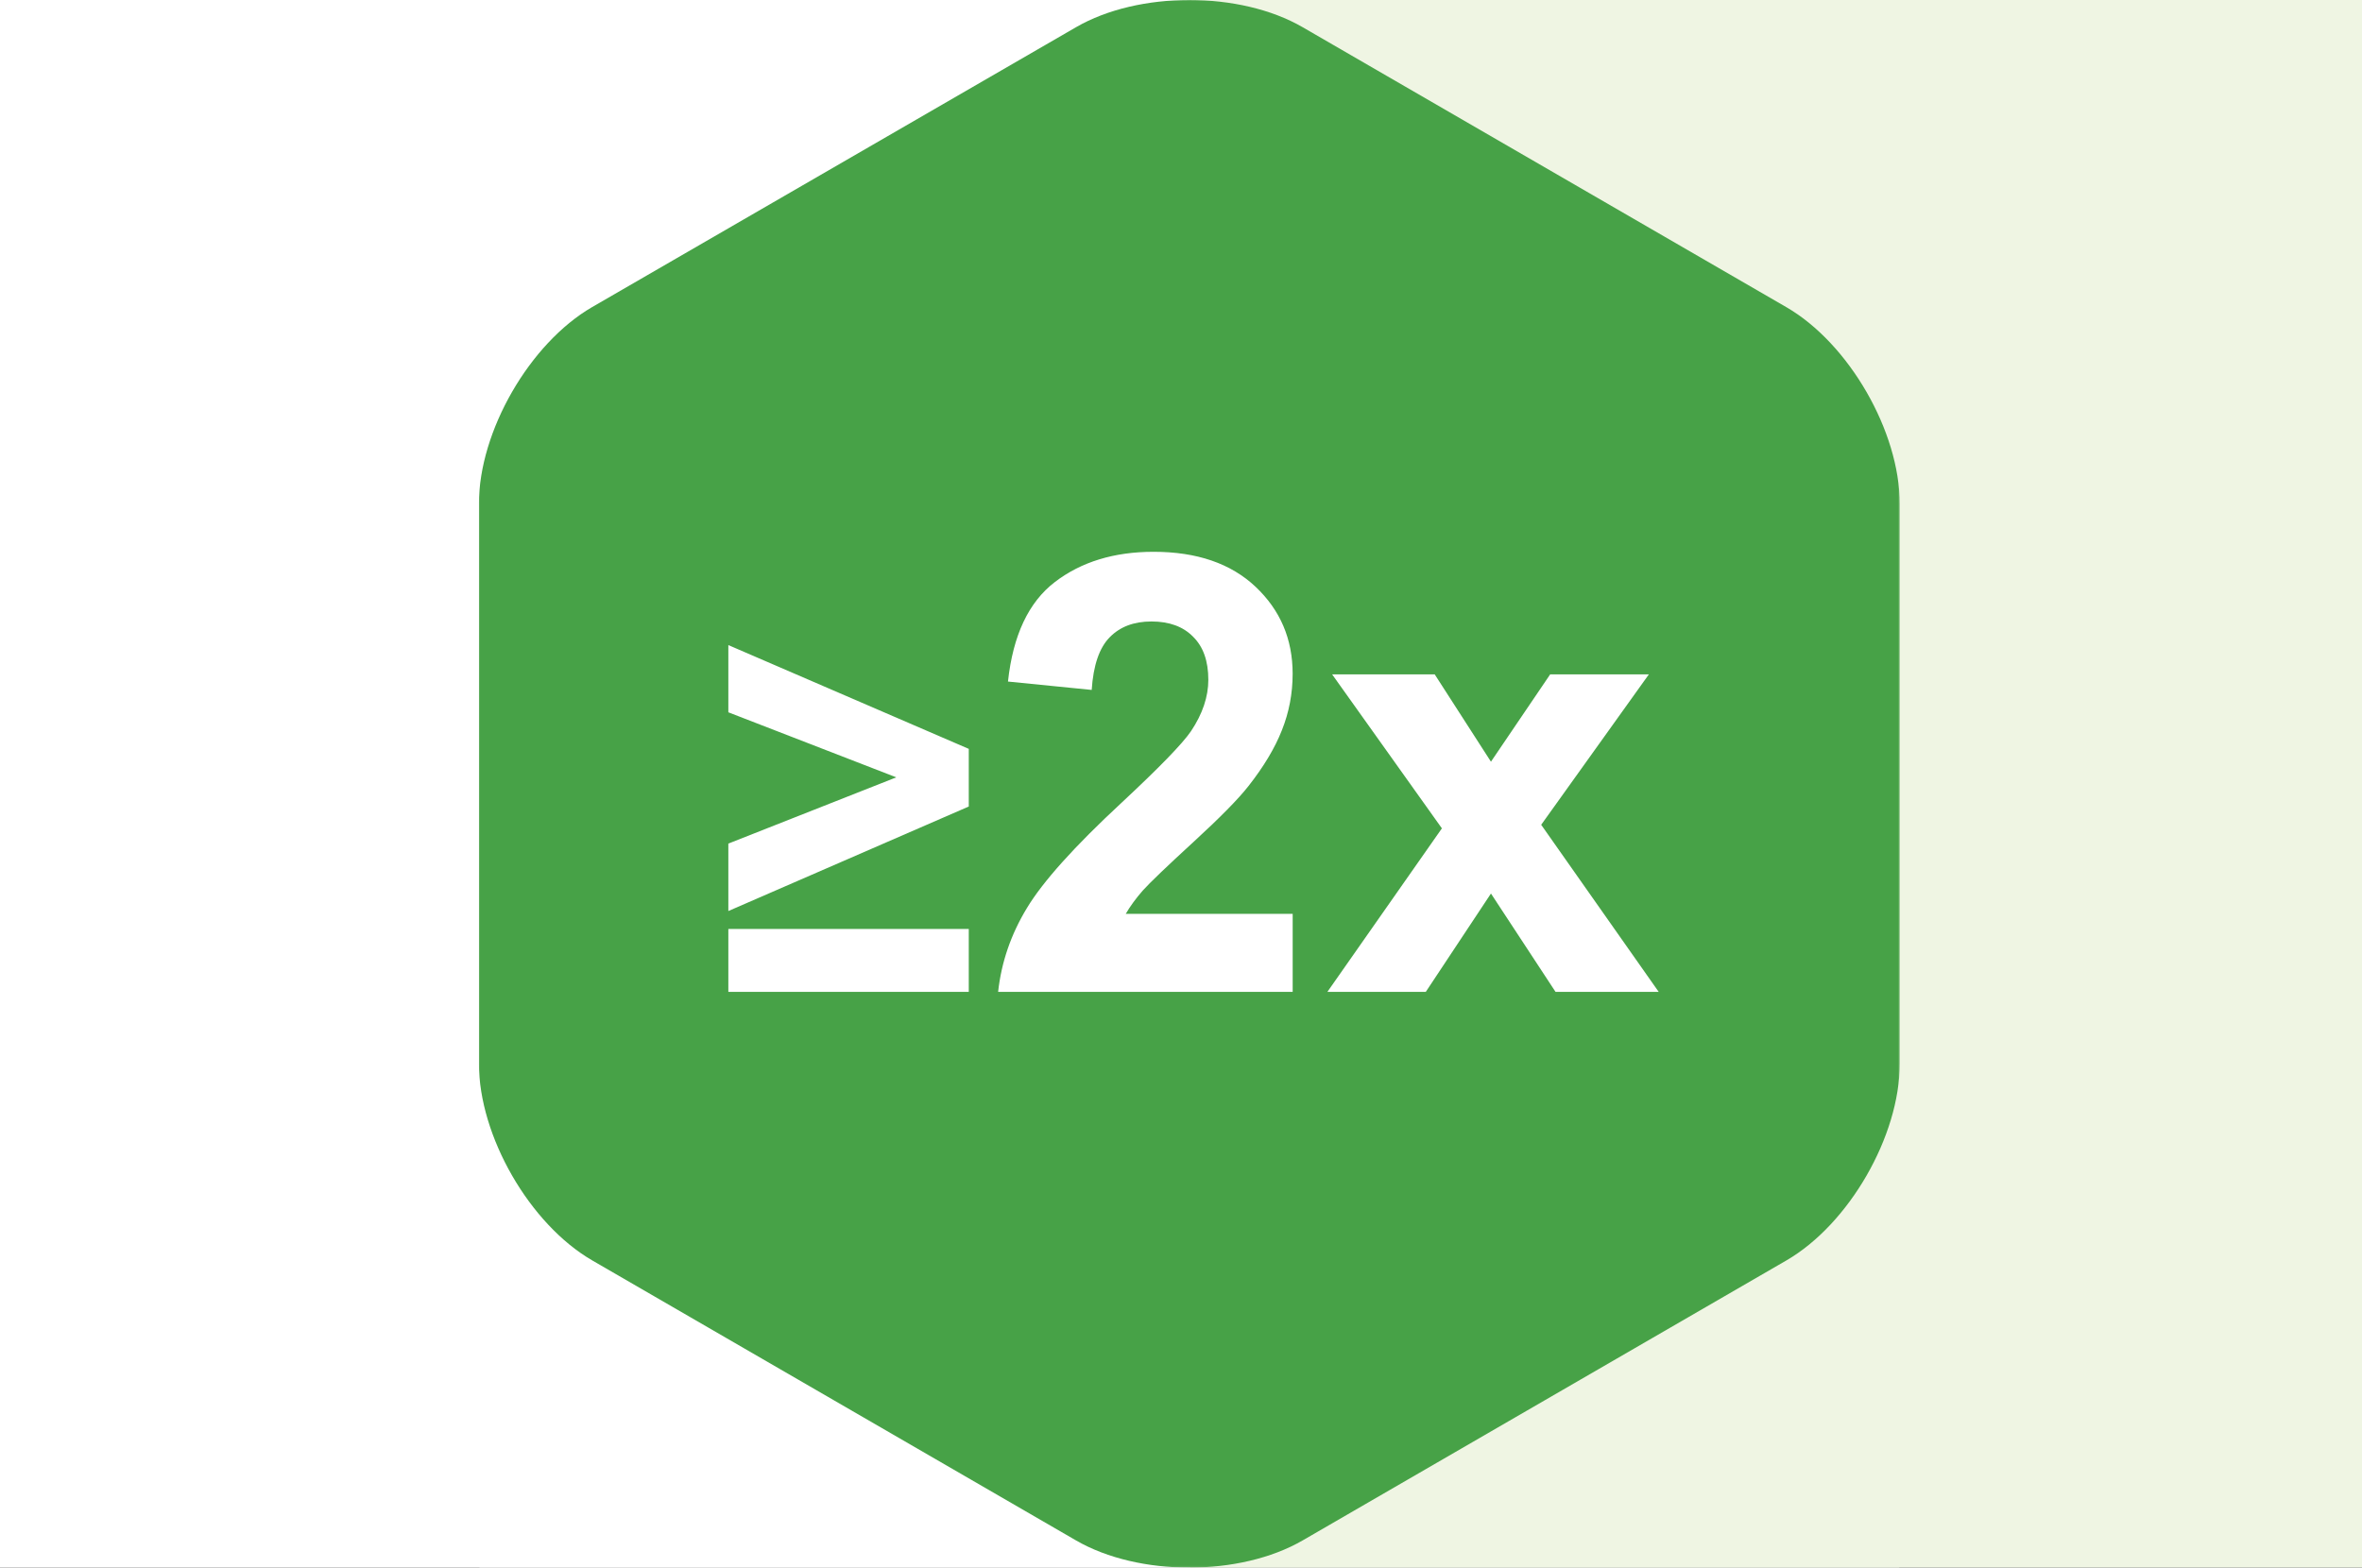 <?xml version="1.0" encoding="UTF-8"?> <svg xmlns="http://www.w3.org/2000/svg" xmlns:xlink="http://www.w3.org/1999/xlink" id="Layer_1" data-name="Layer 1" width="1640.46" height="1089" viewBox="0 0 1640.46 1089"><rect x="0" y="0" width="1640.46" height="1089" fill="#333333" stroke="none"/><defs><style> .cls-1 { fill: none; } .cls-2 { mask: url(#mask); } .cls-3 { fill: #fff; } .cls-4 { fill: #47a247; } .cls-5 { fill: #eff5e3; } </style><mask id="mask" x="332.62" y="0" width="986.78" height="1089" maskUnits="userSpaceOnUse"><g id="mask0_15_14" data-name="mask0 15 14"><path class="cls-3" d="M1319.4,0H332.62v1088.86h986.78V0Z"></path></g></mask></defs><g><rect class="cls-3" width="826.48" height="1089"></rect><rect class="cls-1" x="333.01" width="986" height="1089"></rect><path class="cls-3" d="M1319.01,0H333.01v1088.87h986V0Z"></path><path class="cls-5" d="M1640.46,0h-814.45v1089h814.45V0Z"></path><rect class="cls-1" x="184.7" width="1280.65" height="1089"></rect></g><g class="cls-2"><g><path class="cls-4" d="M411.32,213.28c-43.47,25.2-78.7,86.37-78.7,136.64v388.9c0,50.4,35.22,111.56,78.7,136.77l336,194.52c43.48,25.19,113.92,25.19,157.39,0l336-194.52c43.47-25.21,78.7-86.37,78.7-136.64v-388.9c0-50.27-35.23-111.43-78.7-136.64L904.72,18.9c-43.48-25.2-113.92-25.2-157.39,0l-336.01,194.39Z"></path><path class="cls-3" d="M505.85,632.89v-46.86l116.64-46.02-116.64-45.19v-46.69l166.98,72.1v40.04l-166.98,72.61ZM505.85,689.05v-43.7h166.98v43.7h-166.98ZM897.79,634.84v54.21h-204.57c2.22-20.49,8.86-39.87,19.94-58.15,11.07-18.41,32.95-42.78,65.62-73.1,26.31-24.51,42.44-41.12,48.39-49.85,8.04-12.04,12.04-23.95,12.04-35.72,0-13.01-3.53-22.99-10.59-29.91-6.92-7.07-16.54-10.59-28.87-10.59s-21.87,3.66-29.07,11c-7.2,7.34-11.36,19.52-12.47,36.55l-58.15-5.81c3.46-32.12,14.33-55.18,32.6-69.16,18.28-13.98,41.13-20.98,68.54-20.98,30.04,0,53.65,8.1,70.82,24.3,17.17,16.2,25.75,36.35,25.75,60.43,0,13.71-2.49,26.79-7.48,39.26-4.85,12.33-12.6,25.27-23.26,38.83-7.07,9-19.8,21.94-38.22,38.83-18.41,16.89-30.11,28.1-35.1,33.64-4.84,5.54-8.79,10.94-11.84,16.2h115.9ZM921.89,689.05l79.54-113.6-76.22-106.96h71.24l39.05,60.65,41.12-60.65h68.54l-74.77,104.47,81.62,116.09h-71.65l-44.86-68.33-45.27,68.33h-68.34Z"></path></g></g></svg> 